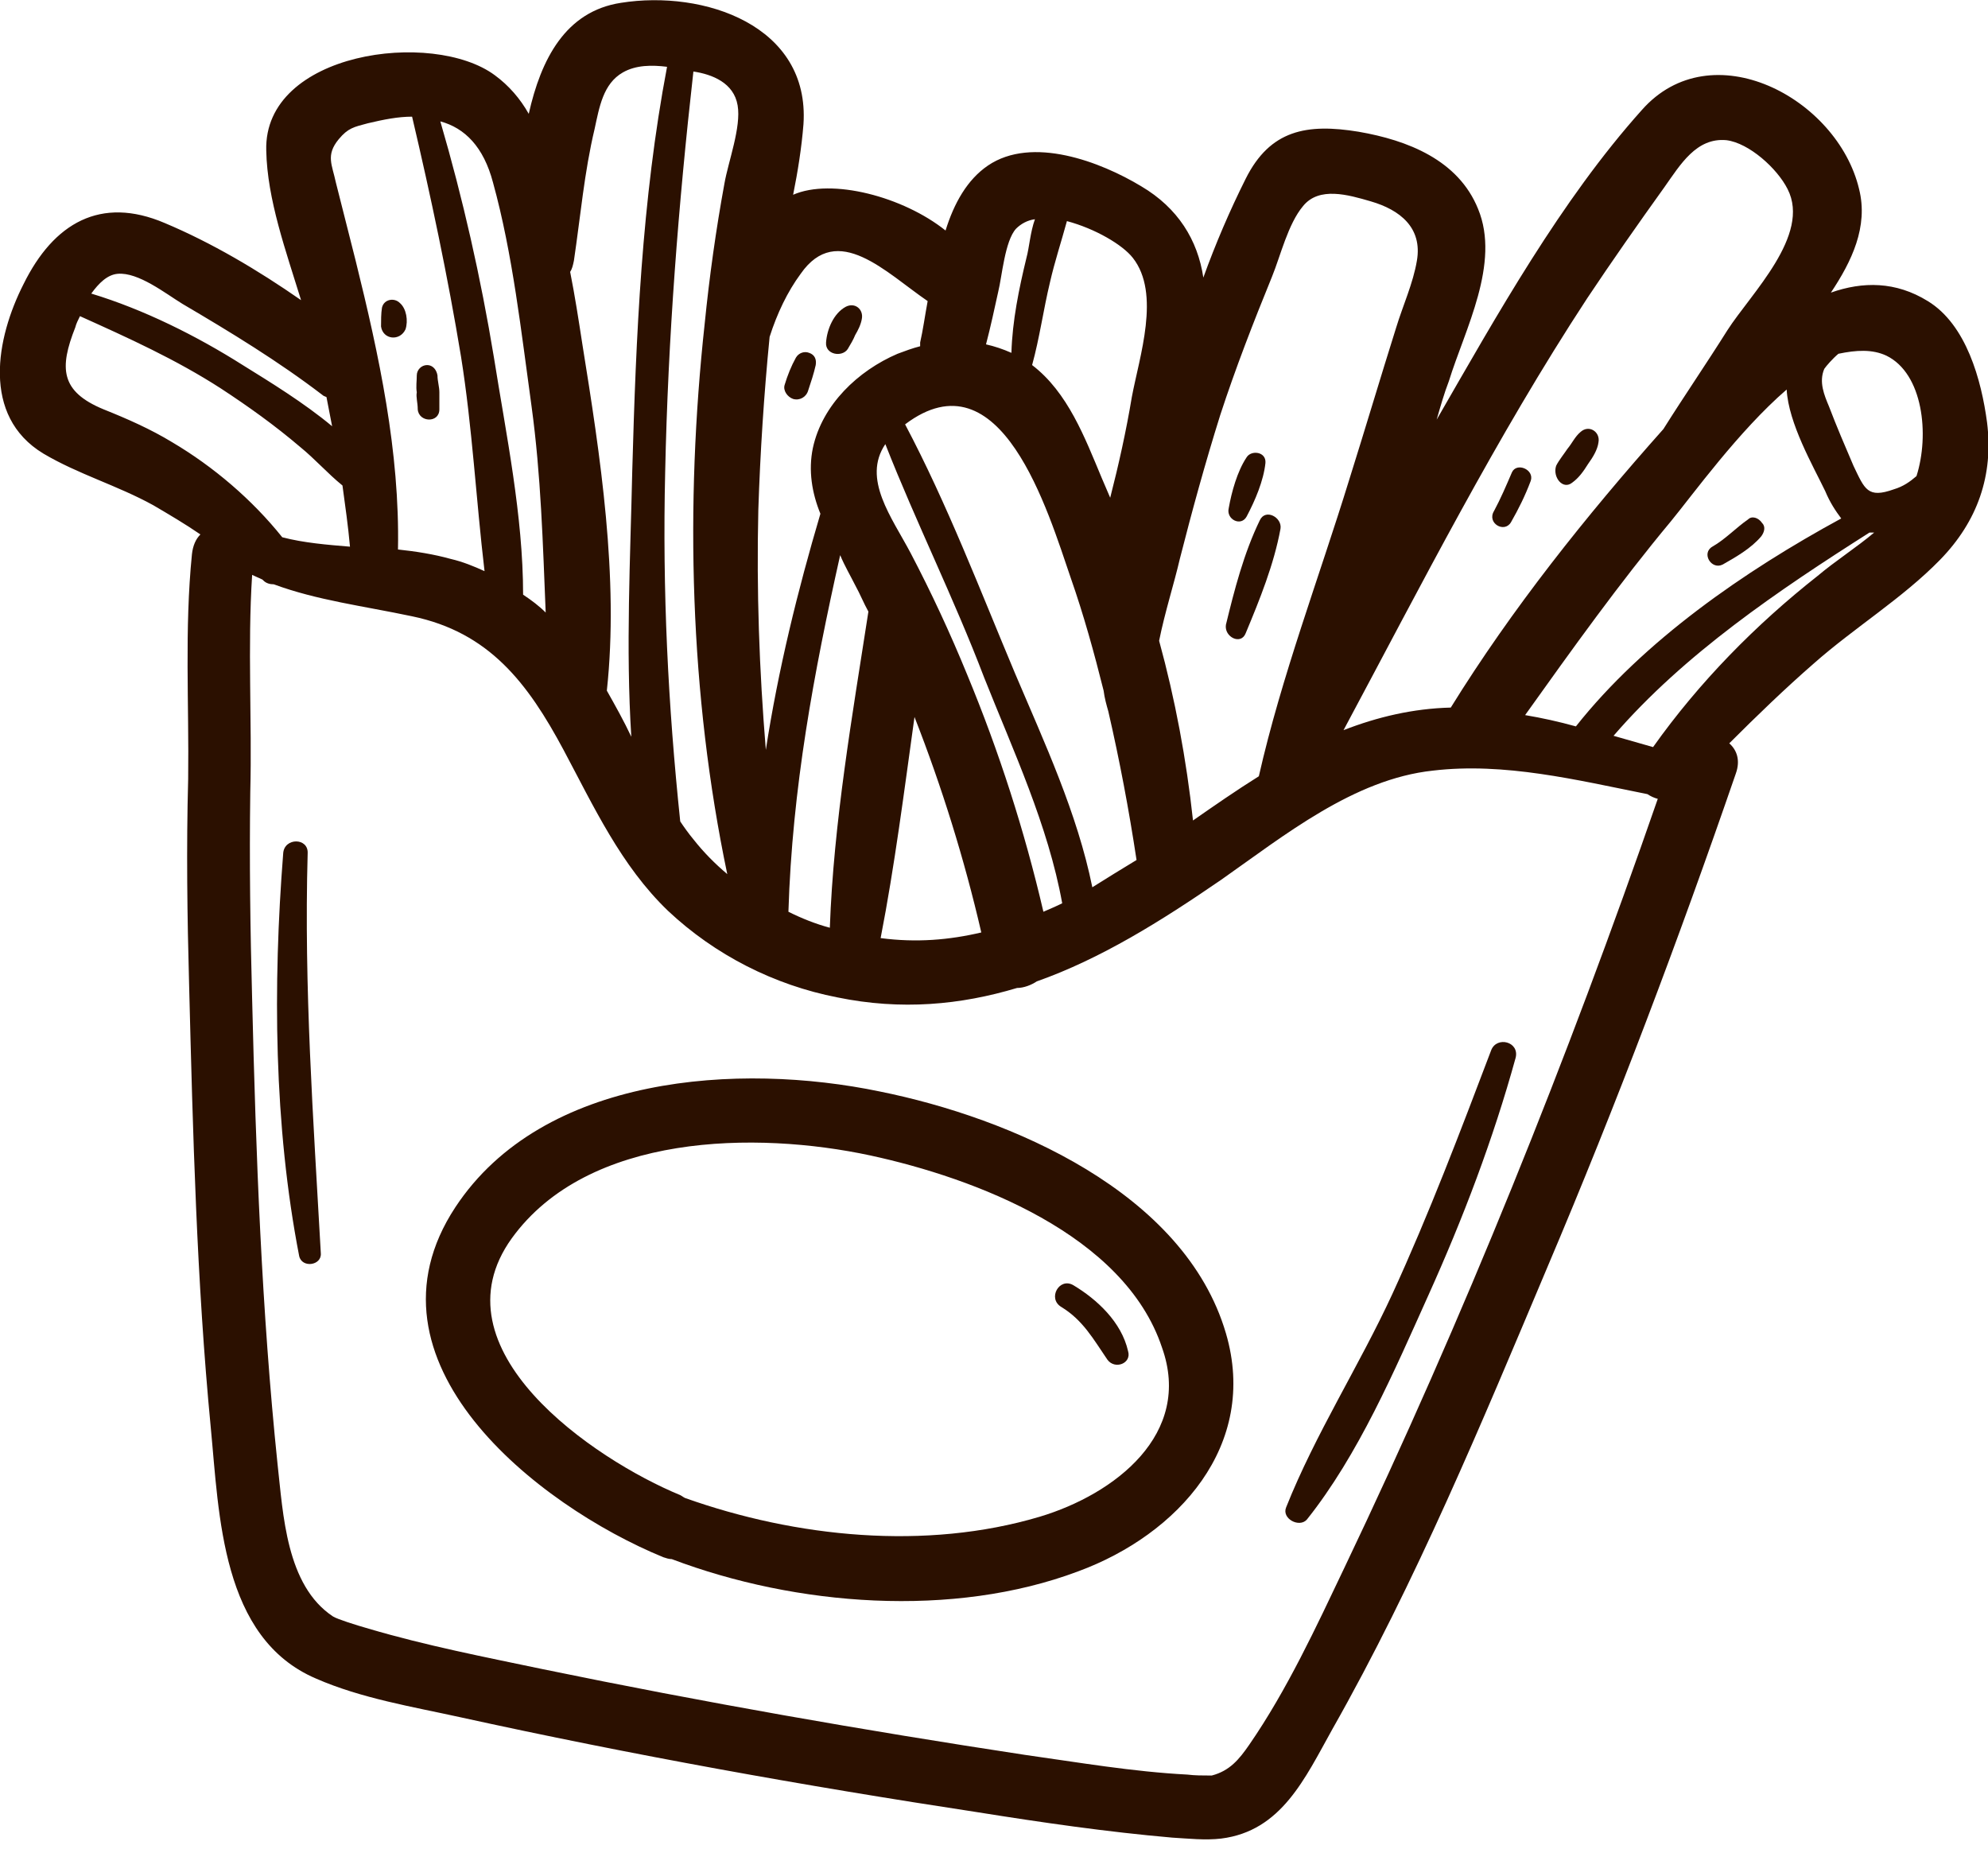 <svg width="100" height="93" viewBox="0 0 100 93" fill="none" xmlns="http://www.w3.org/2000/svg">
<g clip-path="url(#clip0_101_51)">
<path d="M44.25 54.898C37.198 53.431 27.307 54.046 22.906 60.719C17.795 68.481 27.023 75.722 33.365 78.324C33.507 78.372 33.649 78.419 33.791 78.419C40.038 80.785 47.941 81.401 54.236 79.034C59.252 77.189 63.322 72.693 61.666 67.061C59.584 59.962 50.828 56.223 44.25 54.898ZM52.295 76.289C46.569 77.993 40.038 77.331 34.453 75.343C34.359 75.296 34.312 75.248 34.217 75.201C29.863 73.403 21.723 67.865 25.745 62.281C29.579 56.98 38.05 56.886 43.777 58.116C49.03 59.252 56.555 62.092 58.448 67.771C60.01 72.125 56.081 75.154 52.295 76.289Z" fill="#2B1000"/>
<path d="M99.953 21.249C99.669 19.12 98.912 16.327 96.971 15.144C95.362 14.15 93.706 14.15 92.097 14.718C93.138 13.156 93.99 11.405 93.516 9.512C92.428 4.922 86.086 1.562 82.584 5.537C78.514 10.08 75.296 15.854 72.267 21.107C72.456 20.445 72.645 19.782 72.882 19.167C73.687 16.564 75.485 13.251 74.349 10.506C73.355 8.045 70.8 7.051 68.339 6.626C65.736 6.2 63.89 6.531 62.66 8.992C61.855 10.601 61.145 12.257 60.53 13.961C60.246 12.068 59.252 10.459 57.407 9.37C55.371 8.14 51.917 6.815 49.692 8.329C48.651 9.039 47.989 10.222 47.563 11.595C45.433 9.891 41.836 8.945 39.896 9.796C40.133 8.613 40.322 7.43 40.416 6.247C40.748 1.278 35.4 -0.521 31.235 0.142C28.443 0.568 27.212 2.981 26.597 5.726C26.171 4.969 25.603 4.307 24.893 3.786C21.77 1.467 13.251 2.603 13.393 7.572C13.441 10.033 14.387 12.636 15.144 15.097C12.967 13.582 10.648 12.21 8.282 11.216C5.064 9.844 2.698 11.216 1.183 14.292C-0.189 16.99 -0.947 20.918 2.177 22.811C3.928 23.852 5.916 24.42 7.714 25.414C8.519 25.887 9.323 26.36 10.081 26.881C9.844 27.118 9.702 27.449 9.655 27.875C9.276 31.661 9.513 35.4 9.465 39.186C9.371 42.641 9.418 46.096 9.513 49.55C9.702 56.98 9.891 64.411 10.601 71.793C11.027 76.195 11.122 82.395 15.902 84.43C18.173 85.424 20.776 85.849 23.142 86.37C31.756 88.263 40.464 89.825 49.172 91.15C52.437 91.671 55.703 92.144 58.968 92.428C59.773 92.475 60.625 92.57 61.429 92.475C64.458 92.096 65.641 89.446 67.014 86.985C71.226 79.555 74.539 71.557 77.851 63.701C81.306 55.561 84.43 47.279 87.317 38.902C87.553 38.239 87.364 37.719 86.985 37.388C88.358 36.015 89.778 34.643 91.245 33.365C93.28 31.566 95.693 30.099 97.586 28.159C99.479 26.218 100.284 23.9 99.953 21.249ZM79.271 36.536C78.419 36.299 77.567 36.11 76.716 35.968C79.082 32.655 81.448 29.342 84.051 26.218C85.14 24.893 87.459 21.675 89.872 19.593C89.967 21.297 91.197 23.426 91.813 24.704C92.049 25.272 92.333 25.698 92.617 26.077C87.743 28.727 82.679 32.229 79.271 36.536ZM94.889 17.889C96.734 18.788 97.066 21.864 96.403 23.947C96.072 24.231 95.741 24.468 95.267 24.61C93.942 25.083 93.8 24.61 93.232 23.426C92.806 22.433 92.38 21.439 92.002 20.445C91.765 19.877 91.481 19.214 91.765 18.552C91.86 18.41 92.191 18.031 92.475 17.794C93.374 17.605 94.179 17.558 94.889 17.889ZM83.72 9.418C84.524 8.282 85.329 6.91 86.843 7.051C87.979 7.193 89.399 8.471 89.92 9.512C91.103 11.831 88.074 14.766 86.891 16.611C85.85 18.268 84.714 19.924 83.672 21.581C79.792 25.935 76.053 30.62 72.977 35.589C71.084 35.636 69.285 36.062 67.582 36.725C71.51 29.389 75.249 22.006 79.839 15.002C81.07 13.156 82.395 11.264 83.72 9.418ZM63.985 13.914C64.411 12.873 64.789 11.264 65.547 10.364C66.351 9.37 67.818 9.796 68.954 10.128C70.421 10.554 71.557 11.453 71.273 13.109C71.084 14.245 70.563 15.381 70.232 16.469C69.427 19.025 68.67 21.581 67.866 24.136C66.351 29.058 64.458 34.027 63.322 39.044C62.187 39.754 61.098 40.511 60.01 41.268C59.678 38.192 59.11 35.163 58.306 32.229C58.59 30.809 59.063 29.342 59.347 28.112C59.962 25.698 60.625 23.284 61.382 20.871C62.139 18.552 63.038 16.233 63.985 13.914ZM43.019 29.437C43.256 29.863 43.445 30.336 43.682 30.762C42.877 35.968 41.931 41.363 41.742 46.663C41.032 46.474 40.322 46.19 39.659 45.859C39.849 39.659 40.937 33.838 42.262 27.922C42.499 28.49 42.783 28.963 43.019 29.437ZM46.001 36.062C47.373 39.565 48.509 43.209 49.361 46.9C47.752 47.279 46.096 47.421 44.297 47.184C45.007 43.54 45.48 39.801 46.001 36.062ZM52.485 45.859C51.538 41.789 50.26 37.813 48.651 33.933C47.799 31.85 46.853 29.815 45.812 27.828C44.865 26.029 43.351 24.089 44.534 22.338C46.096 26.313 47.989 30.099 49.503 34.075C50.97 37.766 52.721 41.505 53.431 45.433C53.147 45.575 52.816 45.717 52.485 45.859ZM54.946 44.628C54.188 40.89 52.532 37.34 51.065 33.885C49.314 29.721 47.657 25.367 45.528 21.344C50.355 17.7 52.721 25.745 53.857 29.058C54.52 30.951 55.04 32.844 55.514 34.737C55.561 35.116 55.656 35.447 55.75 35.778C56.318 38.239 56.791 40.748 57.17 43.256C56.46 43.682 55.703 44.155 54.946 44.628ZM56.981 12.967C58.4 14.766 57.312 17.936 56.933 19.971C56.649 21.675 56.271 23.379 55.845 25.035C55.703 24.704 55.561 24.373 55.419 24.041C54.567 22.006 53.715 19.735 51.917 18.362C52.295 16.99 52.485 15.57 52.816 14.198C53.053 13.156 53.384 12.163 53.668 11.121C55.088 11.5 56.46 12.305 56.981 12.967ZM50.213 14.671C50.402 13.914 50.544 12.115 51.112 11.5C51.349 11.264 51.68 11.074 52.059 11.027C51.822 11.689 51.775 12.447 51.633 12.967C51.254 14.529 50.923 16.138 50.876 17.747C50.45 17.558 50.024 17.416 49.598 17.321C49.834 16.422 50.024 15.523 50.213 14.671ZM46.663 15.144C46.522 15.902 46.427 16.611 46.285 17.227C46.285 17.274 46.285 17.321 46.285 17.416C45.906 17.511 45.528 17.652 45.149 17.794C43.161 18.646 41.363 20.35 40.89 22.527C40.653 23.663 40.842 24.799 41.268 25.84C40.133 29.673 39.139 33.696 38.523 37.719C38.192 33.696 38.05 29.721 38.145 25.651C38.239 22.764 38.429 19.829 38.713 16.943C39.091 15.759 39.612 14.671 40.275 13.772C42.12 11.121 44.581 13.725 46.663 15.144ZM37.104 5.3C37.293 6.389 36.63 8.14 36.441 9.228C36.015 11.547 35.684 13.914 35.447 16.28C34.453 25.414 34.69 34.926 36.583 43.966C35.968 43.445 35.4 42.877 34.879 42.215C34.643 41.931 34.406 41.599 34.217 41.316C33.602 35.447 33.318 29.721 33.459 23.758C33.602 16.99 34.122 10.317 34.879 3.597C35.826 3.739 36.914 4.165 37.104 5.3ZM29.91 6.484C30.147 5.395 30.336 4.212 31.33 3.644C31.992 3.265 32.797 3.265 33.554 3.36C32.276 10.08 31.992 16.895 31.803 23.71C31.709 28.017 31.472 32.608 31.756 37.056C31.377 36.252 30.951 35.494 30.525 34.737C31.141 29.058 30.194 22.906 29.295 17.321C29.105 16.091 28.916 14.86 28.68 13.677C28.774 13.535 28.822 13.346 28.869 13.109C29.2 10.885 29.39 8.661 29.91 6.484ZM24.799 9.181C25.793 12.778 26.219 16.706 26.739 20.445C27.212 23.9 27.307 27.354 27.449 30.809C27.118 30.478 26.739 30.194 26.313 29.91C26.313 25.935 25.461 21.864 24.846 17.984C24.184 13.961 23.284 9.986 22.149 6.105C23.379 6.436 24.326 7.383 24.799 9.181ZM17.037 7.004C17.511 6.436 17.795 6.389 18.505 6.2C19.309 6.01 20.019 5.868 20.729 5.868C21.675 9.891 22.527 13.914 23.19 17.936C23.758 21.486 23.947 25.13 24.373 28.727C23.852 28.49 23.284 28.254 22.669 28.112C21.817 27.875 20.918 27.733 20.019 27.638C20.114 22.716 19.072 17.889 17.889 13.109C17.558 11.784 17.227 10.506 16.895 9.181C16.706 8.282 16.375 7.809 17.037 7.004ZM5.916 13.772C6.957 13.677 8.329 14.766 9.181 15.286C11.595 16.706 14.008 18.173 16.233 19.877C16.28 19.924 16.328 19.924 16.422 19.971C16.517 20.445 16.611 20.965 16.706 21.439C15.286 20.256 13.583 19.214 12.21 18.362C9.891 16.895 7.241 15.57 4.591 14.766C4.969 14.245 5.395 13.819 5.916 13.772ZM5.206 20.587C3.029 19.688 2.982 18.504 3.786 16.469C3.833 16.28 3.928 16.091 4.023 15.902C6.436 16.99 8.85 18.078 11.122 19.546C12.494 20.445 13.819 21.391 15.097 22.48C15.854 23.095 16.47 23.805 17.227 24.42C17.369 25.461 17.511 26.455 17.605 27.496C16.47 27.402 15.286 27.307 14.198 27.023C12.683 25.13 10.743 23.474 8.661 22.243C7.572 21.581 6.389 21.06 5.206 20.587ZM61.003 89.257C61.051 89.257 61.051 89.257 61.003 89.257ZM67.629 78.845C66.209 81.827 64.742 84.998 62.849 87.742C62.328 88.5 61.855 89.068 60.956 89.304C60.909 89.304 60.909 89.304 60.861 89.304C60.483 89.304 60.104 89.304 59.725 89.257C56.981 89.115 54.236 88.642 51.538 88.263C43.445 87.032 35.353 85.613 27.307 83.956C24.373 83.341 21.439 82.773 18.552 81.921C17.889 81.732 16.99 81.448 16.753 81.306C14.387 79.744 14.245 76.148 13.961 73.639C13.157 65.878 12.873 58.069 12.683 50.26C12.589 46.805 12.541 43.351 12.589 39.848C12.683 36.204 12.447 32.56 12.683 28.916C12.873 29.011 13.015 29.058 13.204 29.153L13.251 29.2C13.393 29.342 13.583 29.389 13.772 29.389C15.949 30.194 18.268 30.478 20.729 30.998C24.61 31.803 26.55 34.359 28.348 37.719C29.863 40.558 31.235 43.54 33.602 45.812C35.968 48.036 38.949 49.55 42.12 50.166C45.338 50.828 48.32 50.544 51.16 49.692C51.491 49.692 51.869 49.55 52.153 49.361C55.371 48.225 58.4 46.332 61.429 44.25C64.6 42.025 68.102 39.186 72.078 38.76C75.674 38.334 79.319 39.233 82.868 39.943C83.01 40.038 83.199 40.132 83.389 40.18C78.845 53.289 73.639 66.256 67.629 78.845ZM83.152 37.577C82.489 37.388 81.827 37.198 81.164 37.009C84.714 32.892 89.494 29.673 94.037 26.787C94.132 26.787 94.179 26.787 94.274 26.787C93.374 27.544 92.333 28.206 91.434 28.963C88.311 31.424 85.471 34.311 83.152 37.577Z" fill="#2B1000"/>
<path d="M15.476 42.925C15.523 42.12 14.293 42.12 14.245 42.925C13.725 49.55 13.772 56.602 15.05 63.18C15.192 63.795 16.186 63.654 16.138 63.038C15.76 56.271 15.286 49.692 15.476 42.925Z" fill="#2B1000"/>
<path d="M53.999 64.647C53.289 64.221 52.674 65.31 53.384 65.736C54.472 66.398 54.993 67.345 55.703 68.386C56.081 68.907 56.933 68.575 56.744 67.96C56.413 66.493 55.182 65.357 53.999 64.647Z" fill="#2B1000"/>
<path d="M75.012 52.816C73.45 56.933 71.888 61.051 70.043 65.073C68.386 68.67 66.162 72.125 64.695 75.816C64.458 76.384 65.357 76.858 65.736 76.432C68.339 73.166 70.137 68.954 71.841 65.168C73.592 61.287 75.107 57.312 76.242 53.194C76.432 52.39 75.296 52.106 75.012 52.816Z" fill="#2B1000"/>
<path d="M62.66 31.85C63.37 30.146 64.08 28.395 64.411 26.597C64.506 26.029 63.654 25.556 63.37 26.171C62.565 27.828 62.092 29.673 61.666 31.424C61.571 32.039 62.423 32.465 62.66 31.85Z" fill="#2B1000"/>
<path d="M62.707 25.982C63.133 25.178 63.559 24.184 63.654 23.285C63.701 22.717 62.944 22.622 62.707 23.001C62.234 23.71 61.95 24.752 61.808 25.556C61.666 26.124 62.423 26.503 62.707 25.982Z" fill="#2B1000"/>
<path d="M76.006 26.266C76.384 25.603 76.716 24.941 77 24.183C77.189 23.615 76.29 23.237 76.053 23.757C75.769 24.42 75.485 25.082 75.154 25.698C74.775 26.313 75.674 26.834 76.006 26.266Z" fill="#2B1000"/>
<path d="M79.082 24.278C79.413 24.042 79.65 23.71 79.886 23.332C80.123 23.001 80.36 22.622 80.407 22.243C80.502 21.723 79.934 21.344 79.508 21.723C79.224 21.959 79.082 22.291 78.845 22.575C78.656 22.859 78.419 23.143 78.277 23.427C78.088 23.994 78.609 24.657 79.082 24.278Z" fill="#2B1000"/>
<path d="M87.932 26.124C87.317 26.55 86.796 27.118 86.134 27.496C85.566 27.828 86.086 28.68 86.654 28.395C87.317 28.017 88.074 27.591 88.594 26.976C88.737 26.786 88.831 26.503 88.642 26.313C88.453 26.029 88.121 25.935 87.932 26.124Z" fill="#2B1000"/>
<path d="M21.013 20.587C21.06 21.249 22.101 21.297 22.101 20.587C22.101 20.303 22.101 20.019 22.101 19.735C22.101 19.451 22.006 19.167 22.006 18.883C21.959 18.599 21.77 18.362 21.486 18.362C21.202 18.362 20.965 18.599 20.965 18.883C20.965 19.167 20.918 19.451 20.965 19.735C20.918 19.971 21.013 20.255 21.013 20.587Z" fill="#2B1000"/>
<path d="M20.398 16.564C20.539 16.138 20.445 15.523 20.113 15.239C19.83 14.955 19.309 15.05 19.214 15.476C19.167 15.76 19.167 16.138 19.167 16.422C19.262 17.085 20.113 17.179 20.398 16.564Z" fill="#2B1000"/>
<path d="M39.896 20.066C40.227 20.161 40.558 19.971 40.653 19.64C40.795 19.214 40.937 18.788 41.032 18.362C41.079 18.078 40.984 17.842 40.7 17.747C40.464 17.653 40.18 17.747 40.038 17.984C39.801 18.41 39.612 18.883 39.47 19.356C39.375 19.64 39.612 19.971 39.896 20.066Z" fill="#2B1000"/>
<path d="M42.641 17.558C42.783 17.321 42.925 17.084 43.019 16.848C43.161 16.611 43.303 16.327 43.351 16.043C43.445 15.57 43.019 15.191 42.546 15.428C41.931 15.759 41.599 16.564 41.552 17.226C41.505 17.842 42.357 17.984 42.641 17.558Z" fill="#2B1000"/>
</g>
<defs>
<clipPath id="clip0_101_51">
<rect width="100" height="92.522" fill="white"/>
</clipPath>
</defs>
</svg>

